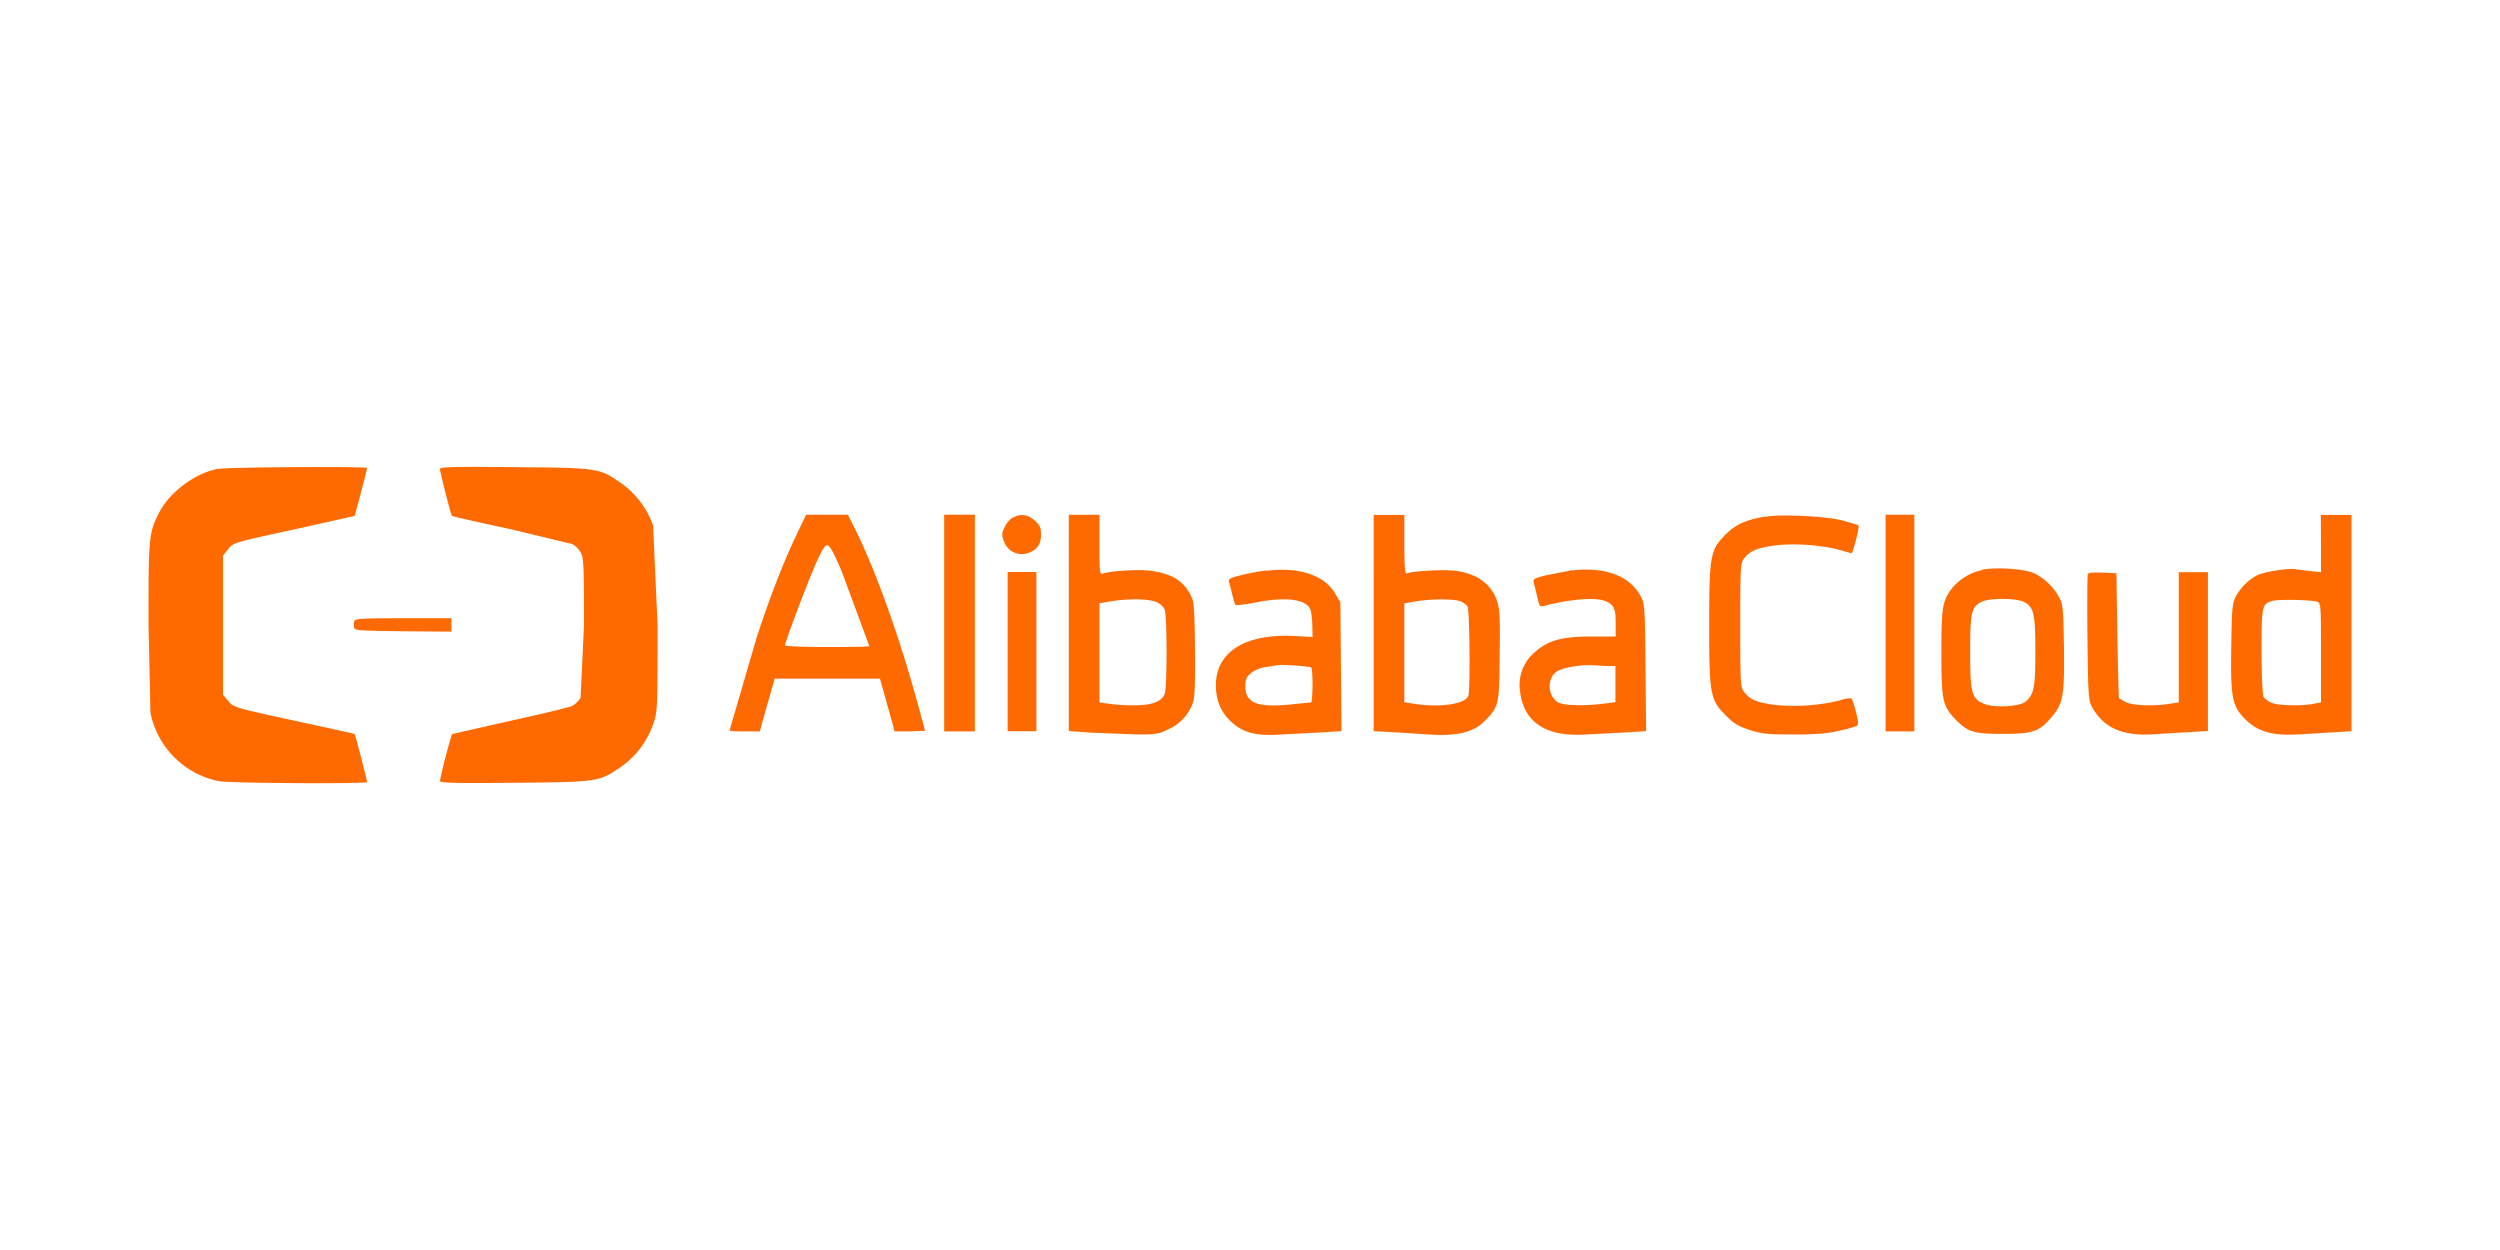 <svg xmlns="http://www.w3.org/2000/svg" viewBox="-22.98 -3.25 120 60" width="120" height="60" fill="#FF6A00"><path d="M-12.53 19.252c-1.114.225-2.3 1.118-2.807 2.094s-.515 1.215-.515 5.32l.092 4.28c.327 1.67 1.633 2.977 3.304 3.304.506.092 7.096.138 7.096.037 0-.074-.56-2.282-.6-2.3-.01-.018-1.178-.276-2.595-.58-3.304-.718-3.203-.7-3.48-1.022l-.24-.285v-6.682l.24-.3c.276-.33.175-.304 3.48-1.022l2.595-.58c.028-.028.6-2.236.6-2.3 0-.087-6.728-.046-7.17.046zm10.667.014c.01.166.525 2.2.58 2.246.018.028 1.28.313 2.8.635l2.973.718a1.13 1.13 0 0 1 .396.387c.147.258.166.534.166 3.497l-.166 3.497a1.21 1.21 0 0 1-.396.387c-.12.064-1.454.387-2.973.718l-2.8.635a24.84 24.84 0 0 0-.58 2.246c0 .1.663.12 3.57.092 4.013-.037 4.06-.046 5.08-.736a4.2 4.2 0 0 0 1.583-2.071c.212-.617.212-.672.212-4.767l-.212-4.77a4.2 4.2 0 0 0-1.583-2.071c-1.022-.7-1.068-.7-5.08-.736-2.908-.028-3.57-.014-3.57.092zm17.127 3.13c-.635 1.325-1.27 2.963-1.923 4.95l-1.307 4.482c.245.024.5.033.736.028h.727l.1-.396.36-1.26.248-.874h5.053l.258.92.35 1.26.092.35h.727l.736-.028c0-.018-.184-.7-.414-1.528-.837-3.028-1.905-6-2.807-7.878l-.48-.966h-2.006zm2.18 1.84l1.307 3.534c0 .018-.9.037-2.025.037s-2.025-.037-2.025-.074c0-.156.93-2.632 1.38-3.7.35-.82.525-1.114.644-1.114s.304.34.718 1.307zm4.896 2.42v5.2h1.473v-10.4H22.34zm3.313-5.08a1.2 1.2 0 0 0-.405.46c-.147.313-.156.387-.037.7.16.462.656.714 1.123.57.46-.147.653-.414.653-.893 0-.35-.046-.45-.304-.68-.322-.285-.653-.34-1.03-.147zm2.67 5.062v5.2l1.132.083 2.135.083c.93 0 1.058-.018 1.546-.267.575-.26 1.006-.763 1.178-1.37.055-.22.083-1.196.064-2.53-.028-2.052-.037-2.2-.23-2.568-.36-.663-.902-.985-1.905-1.123-.534-.074-1.86 0-2.264.13-.175.055-.184.018-.184-1.37V21.46h-1.473zm4.187-.994a.75.75 0 0 1 .414.368c.12.313.12 3.737 0 4.04-.138.377-.6.552-1.473.552a8.47 8.47 0 0 1-1.215-.074l-.442-.064v-4.758l.534-.092c.82-.138 1.822-.13 2.18.028zm10.446 1.003v5.2l.902.046 1.877.12c1.26.074 2.052-.13 2.568-.672.663-.68.68-.764.7-3.083.028-1.684.01-2.2-.1-2.577-.248-.865-.966-1.408-2.062-1.537-.552-.064-1.997.01-2.292.13-.092.028-.12-.285-.12-1.38v-1.427h-1.473zm4.132-1.045c.156.055.33.175.377.267.1.184.13 4.03.037 4.28-.156.405-1.4.58-2.632.377l-.442-.064V25.71l.534-.092c.736-.12 1.776-.13 2.126-.014zm14.624-4.054c-.92.166-1.4.387-1.868.865-.736.736-.782 1.003-.782 4.335s.046 3.598.8 4.344c.387.396.6.515 1.15.7.6.184.874.212 2.108.212 1.068 0 1.62-.046 2.172-.175a6.14 6.14 0 0 0 .865-.239c.074-.046.064-.212-.046-.653a4.01 4.01 0 0 0-.212-.653c-.037-.037-.267-.01-.506.064-.82.248-2.255.35-3.148.24s-1.224-.258-1.5-.617c-.184-.24-.193-.34-.193-3.212s.01-2.973.193-3.212c.285-.36.607-.497 1.5-.617s2.328-.01 3.148.24l.497.138c.074 0 .396-1.28.34-1.334-.028-.028-.368-.13-.773-.24-.8-.212-2.973-.313-3.737-.175zm5.816 5.108v5.2h1.38v-10.4h-1.38zm20.9-3.82v1.38l-.525-.055-.736-.092c-.313-.055-1.473.13-1.804.295a2.47 2.47 0 0 0-1.012 1.003c-.184.34-.202.534-.23 2.4-.037 2.512.037 2.88.7 3.534.598.58 1.307.773 2.512.7l1.712-.1.847-.055v-10.38H88.42zm-.156 2.807c.147.064.156.267.156 2.448v2.374l-.34.064c-.6.12-1.712.092-2.034-.046-.166-.074-.34-.202-.387-.295s-.092-1.068-.092-2.172c0-2.2.018-2.264.506-2.42.295-.092 1.914-.055 2.2.046zm-50.46-1.513a11.83 11.83 0 0 0-1.224.23c-.497.12-.617.184-.58.304.028.083.092.35.156.607s.13.488.166.515.433-.018.884-.1c1.537-.322 2.577-.175 2.724.377a4.27 4.27 0 0 1 .074.745l.01.515-.874-.046c-2.338-.12-3.746.755-3.764 2.328-.01.745.23 1.325.727 1.785.58.534 1.196.7 2.384.617l1.923-.1.994-.064-.055-6.185-.258-.433c-.515-.87-1.74-1.275-3.286-1.077zm2.144 4.657c.092.055.083 1.684-.01 1.684-.046 0-.515.046-1.05.1-1.537.147-2.098-.083-2.098-.874 0-.34.046-.442.276-.644.2-.155.458-.253.718-.285l.57-.092c.166-.037 1.5.05 1.592.115zm12.535-4.67l-1.224.24c-.617.147-.672.184-.626.36l.166.68c.1.46.12.488.34.433 1.233-.322 2.42-.414 2.9-.24.433.166.525.35.525 1.05v.663H53.43c-1.445 0-2.108.184-2.743.755a2.05 2.05 0 0 0-.709 1.841c.156 1.5 1.224 2.227 3.138 2.108l1.923-.1.994-.064-.028-3.046c-.028-2.927-.037-3.065-.23-3.424-.525-.985-1.712-1.427-3.295-1.242zm1.822 4.6h.248v1.74l-.525.064c-1.012.13-1.997.1-2.255-.074-.515-.34-.497-1.233.028-1.5.36-.184 1.215-.313 1.785-.258l.718.037zm17.836-4.602a2.57 2.57 0 0 0-1.427.865c-.47.617-.515.92-.515 3.13 0 2.264.064 2.53.672 3.166.6.617.884.7 2.273.7 1.427 0 1.75-.1 2.338-.8.56-.663.626-.994.6-3.322-.028-1.896-.046-2.08-.23-2.43a2.76 2.76 0 0 0-1.206-1.16c-.47-.212-1.85-.304-2.494-.166zm2.025 1.528c.47.24.543.57.543 2.384 0 1.72-.064 2.043-.46 2.393-.285.258-1.583.322-2.052.092-.552-.258-.617-.525-.617-2.485 0-1.877.055-2.126.534-2.384.35-.193 1.684-.193 2.052 0zm-48.787 2.384v3.82h1.38v-7.64h-1.38zm51.85-3.7c-.028.074-.037 1.454-.018 3.065.028 2.65.046 2.963.202 3.258.543 1.022 1.463 1.445 2.963 1.344L83 31.837v-7.62h-1.4v6.25l-.433.064c-.8.13-1.795.083-2.117-.083l-.322-.184c-.01-.01-.046-1.362-.074-3l-.046-3-.672-.028c-.506-.018-.68 0-.718.1zM-5.97 26.554a.65.65 0 0 0-.018.304c.028.156.193.166 2.356.193l2.32.018v-.644h-2.3c-1.923 0-2.32.018-2.356.13z"/></svg>